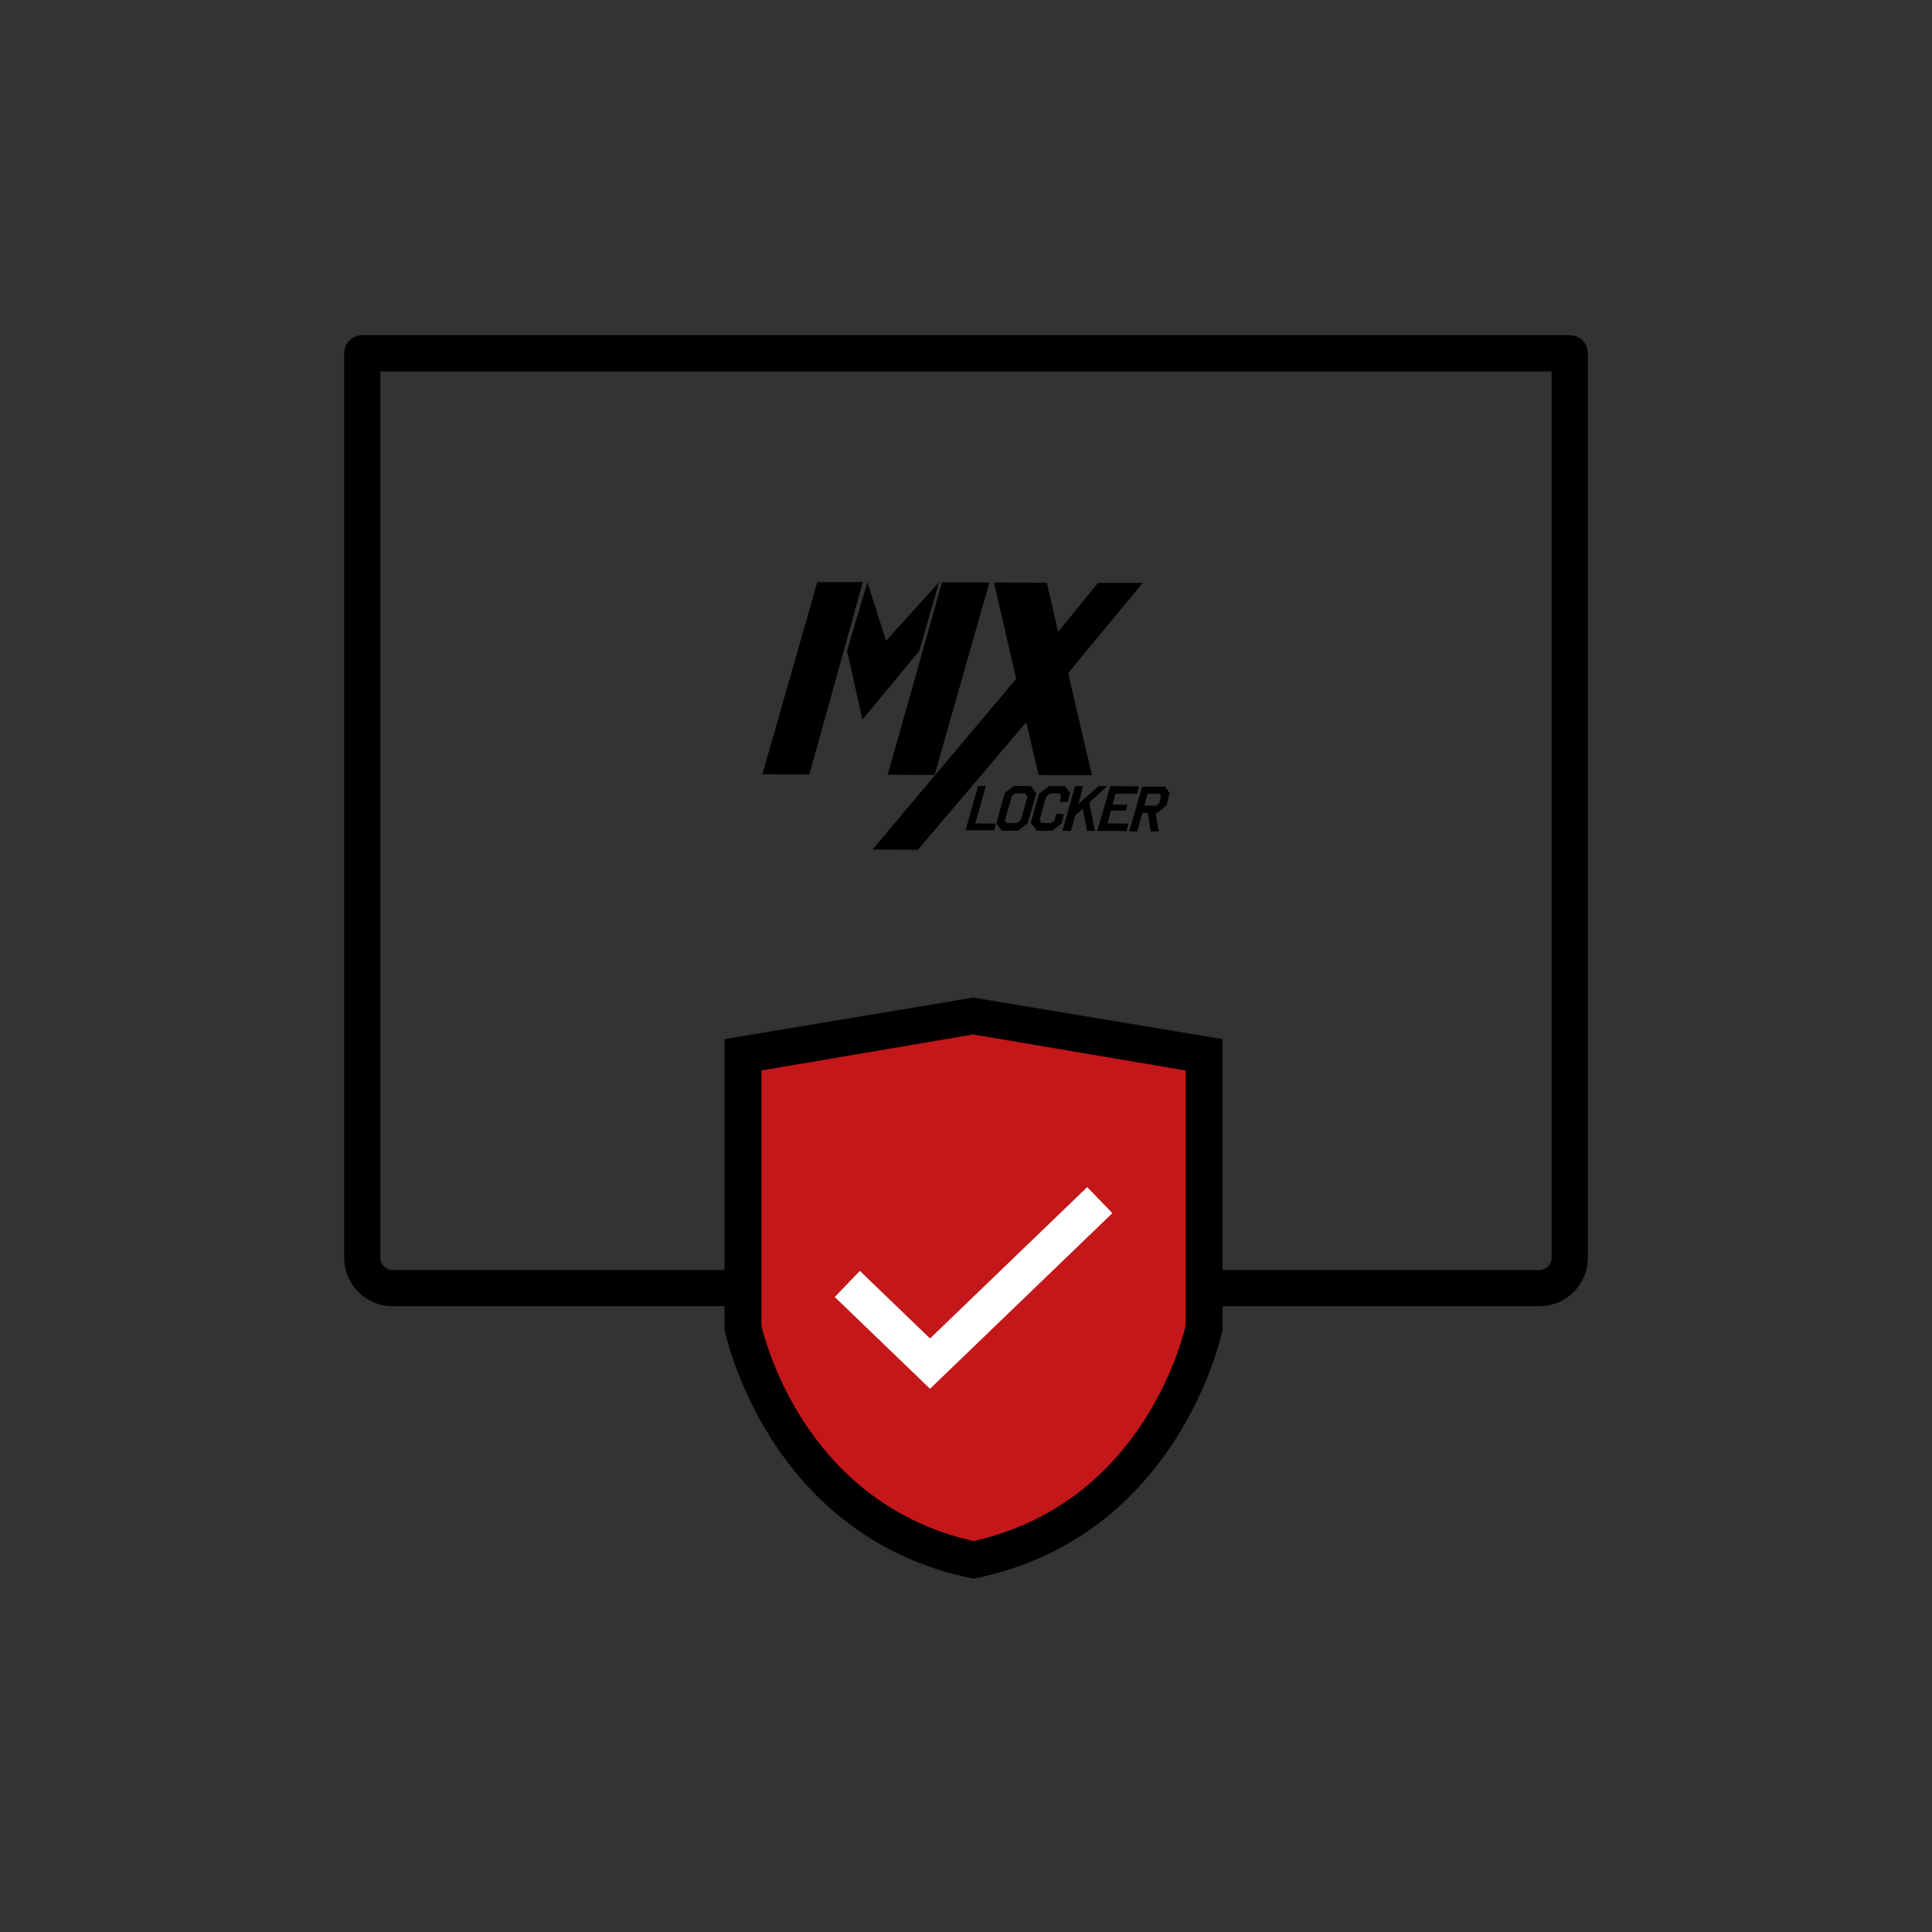 <svg width="80" height="80" viewBox="0 0 80 80" fill="none" xmlns="http://www.w3.org/2000/svg">
<rect x="0" y="0" width="80" height="80" fill="#333333" stroke="none"/>
<path d="M45.395 53.339H63.742C64.076 53.339 64.396 53.206 64.632 52.97C64.868 52.734 65 52.414 65 52.081V14.629H15V52.081C15 52.246 15.033 52.411 15.097 52.564C15.16 52.717 15.254 52.856 15.371 52.973C15.489 53.09 15.629 53.182 15.782 53.245C15.936 53.308 16.1 53.34 16.266 53.339H45.395Z" stroke="black" stroke-width="1.5" stroke-linecap="round" stroke-linejoin="round"/>
<path d="M33.844 24.104L31.57 32.063L33.514 32.07L35.727 24.104H33.844Z" fill="black"/>
<path d="M38.885 24.111L36.688 26.531L35.919 24.104L35.074 26.946L35.712 29.796L38.063 26.954L38.885 24.111Z" fill="black"/>
<path d="M38.702 32.086L40.968 24.119L39.009 24.111L36.758 32.078L38.702 32.086Z" fill="black"/>
<path d="M43.009 32.094L45.214 32.101L44.23 27.868L47.319 24.134H45.467L43.815 26.163L43.347 24.127L41.157 24.119L42.079 28.106L36.125 35.182L38.007 35.19L42.494 29.904L43.009 32.094Z" fill="black"/>
<path d="M40.822 32.547H40.499L39.984 34.375L41.175 34.383L41.237 34.106L40.384 34.099L40.822 32.547Z" fill="black"/>
<path d="M42.272 33.953L42.118 34.083H41.703L41.611 33.968L41.895 32.962L42.041 32.854H42.441L42.548 32.969L42.272 33.953ZM42.679 32.547H41.988L41.603 32.831L41.258 34.099L41.488 34.398H42.157L42.556 34.083L42.91 32.846L42.679 32.547Z" fill="black"/>
<path d="M43.732 33.697L43.663 33.982L43.517 34.082H43.133L43.048 33.943L43.317 32.991L43.486 32.852H43.87L43.94 32.983L43.886 33.206H44.216L44.308 32.822L44.093 32.553H43.44L43.025 32.86L42.68 34.066L42.933 34.397L43.571 34.404L43.955 34.097L44.055 33.705L43.732 33.697Z" fill="black"/>
<path d="M45.844 32.553H45.49L44.653 33.29L44.853 32.553H44.515L43.992 34.404H44.346L44.522 33.767L44.837 33.49L45.014 34.404H45.337L45.106 33.229L45.844 32.553Z" fill="black"/>
<path d="M46.006 33.567H46.621L46.682 33.321L46.068 33.313L46.19 32.868H47.082L47.158 32.56L45.975 32.553L45.438 34.404L46.644 34.412L46.728 34.105L45.86 34.097L46.006 33.567Z" fill="black"/>
<path d="M47.388 33.352L47.518 32.868H48.002L48.072 32.96L48.01 33.245L47.879 33.367L47.388 33.352ZM48.302 33.352L48.433 32.837L48.24 32.576H47.296L46.758 34.428H47.088L47.303 33.659H47.526L47.649 34.428H47.979L47.849 33.659H47.933L48.302 33.352Z" fill="black"/>
<path d="M40.295 42.264L31.457 43.853V54.929C31.457 54.929 32.931 62.835 40.295 64.416C47.667 62.835 49.133 54.921 49.133 54.921V43.845L40.295 42.264Z" fill="#C41719"/>
<path d="M40.297 41.309L30 43.027V55.059C30 55.059 31.719 63.652 40.312 65.371C48.906 63.652 50.625 55.059 50.625 55.059V43.027L40.297 41.309ZM40.297 42.836L49.097 44.326V54.891C48.845 55.937 47.058 62.293 40.312 63.813C33.56 62.285 31.78 55.922 31.528 54.898V44.326L40.297 42.836Z" fill="black"/>
<path d="M35.625 53.686L38.511 56.465L45 50.215" stroke="white" stroke-width="1.5" stroke-linecap="square"/>
</svg>
